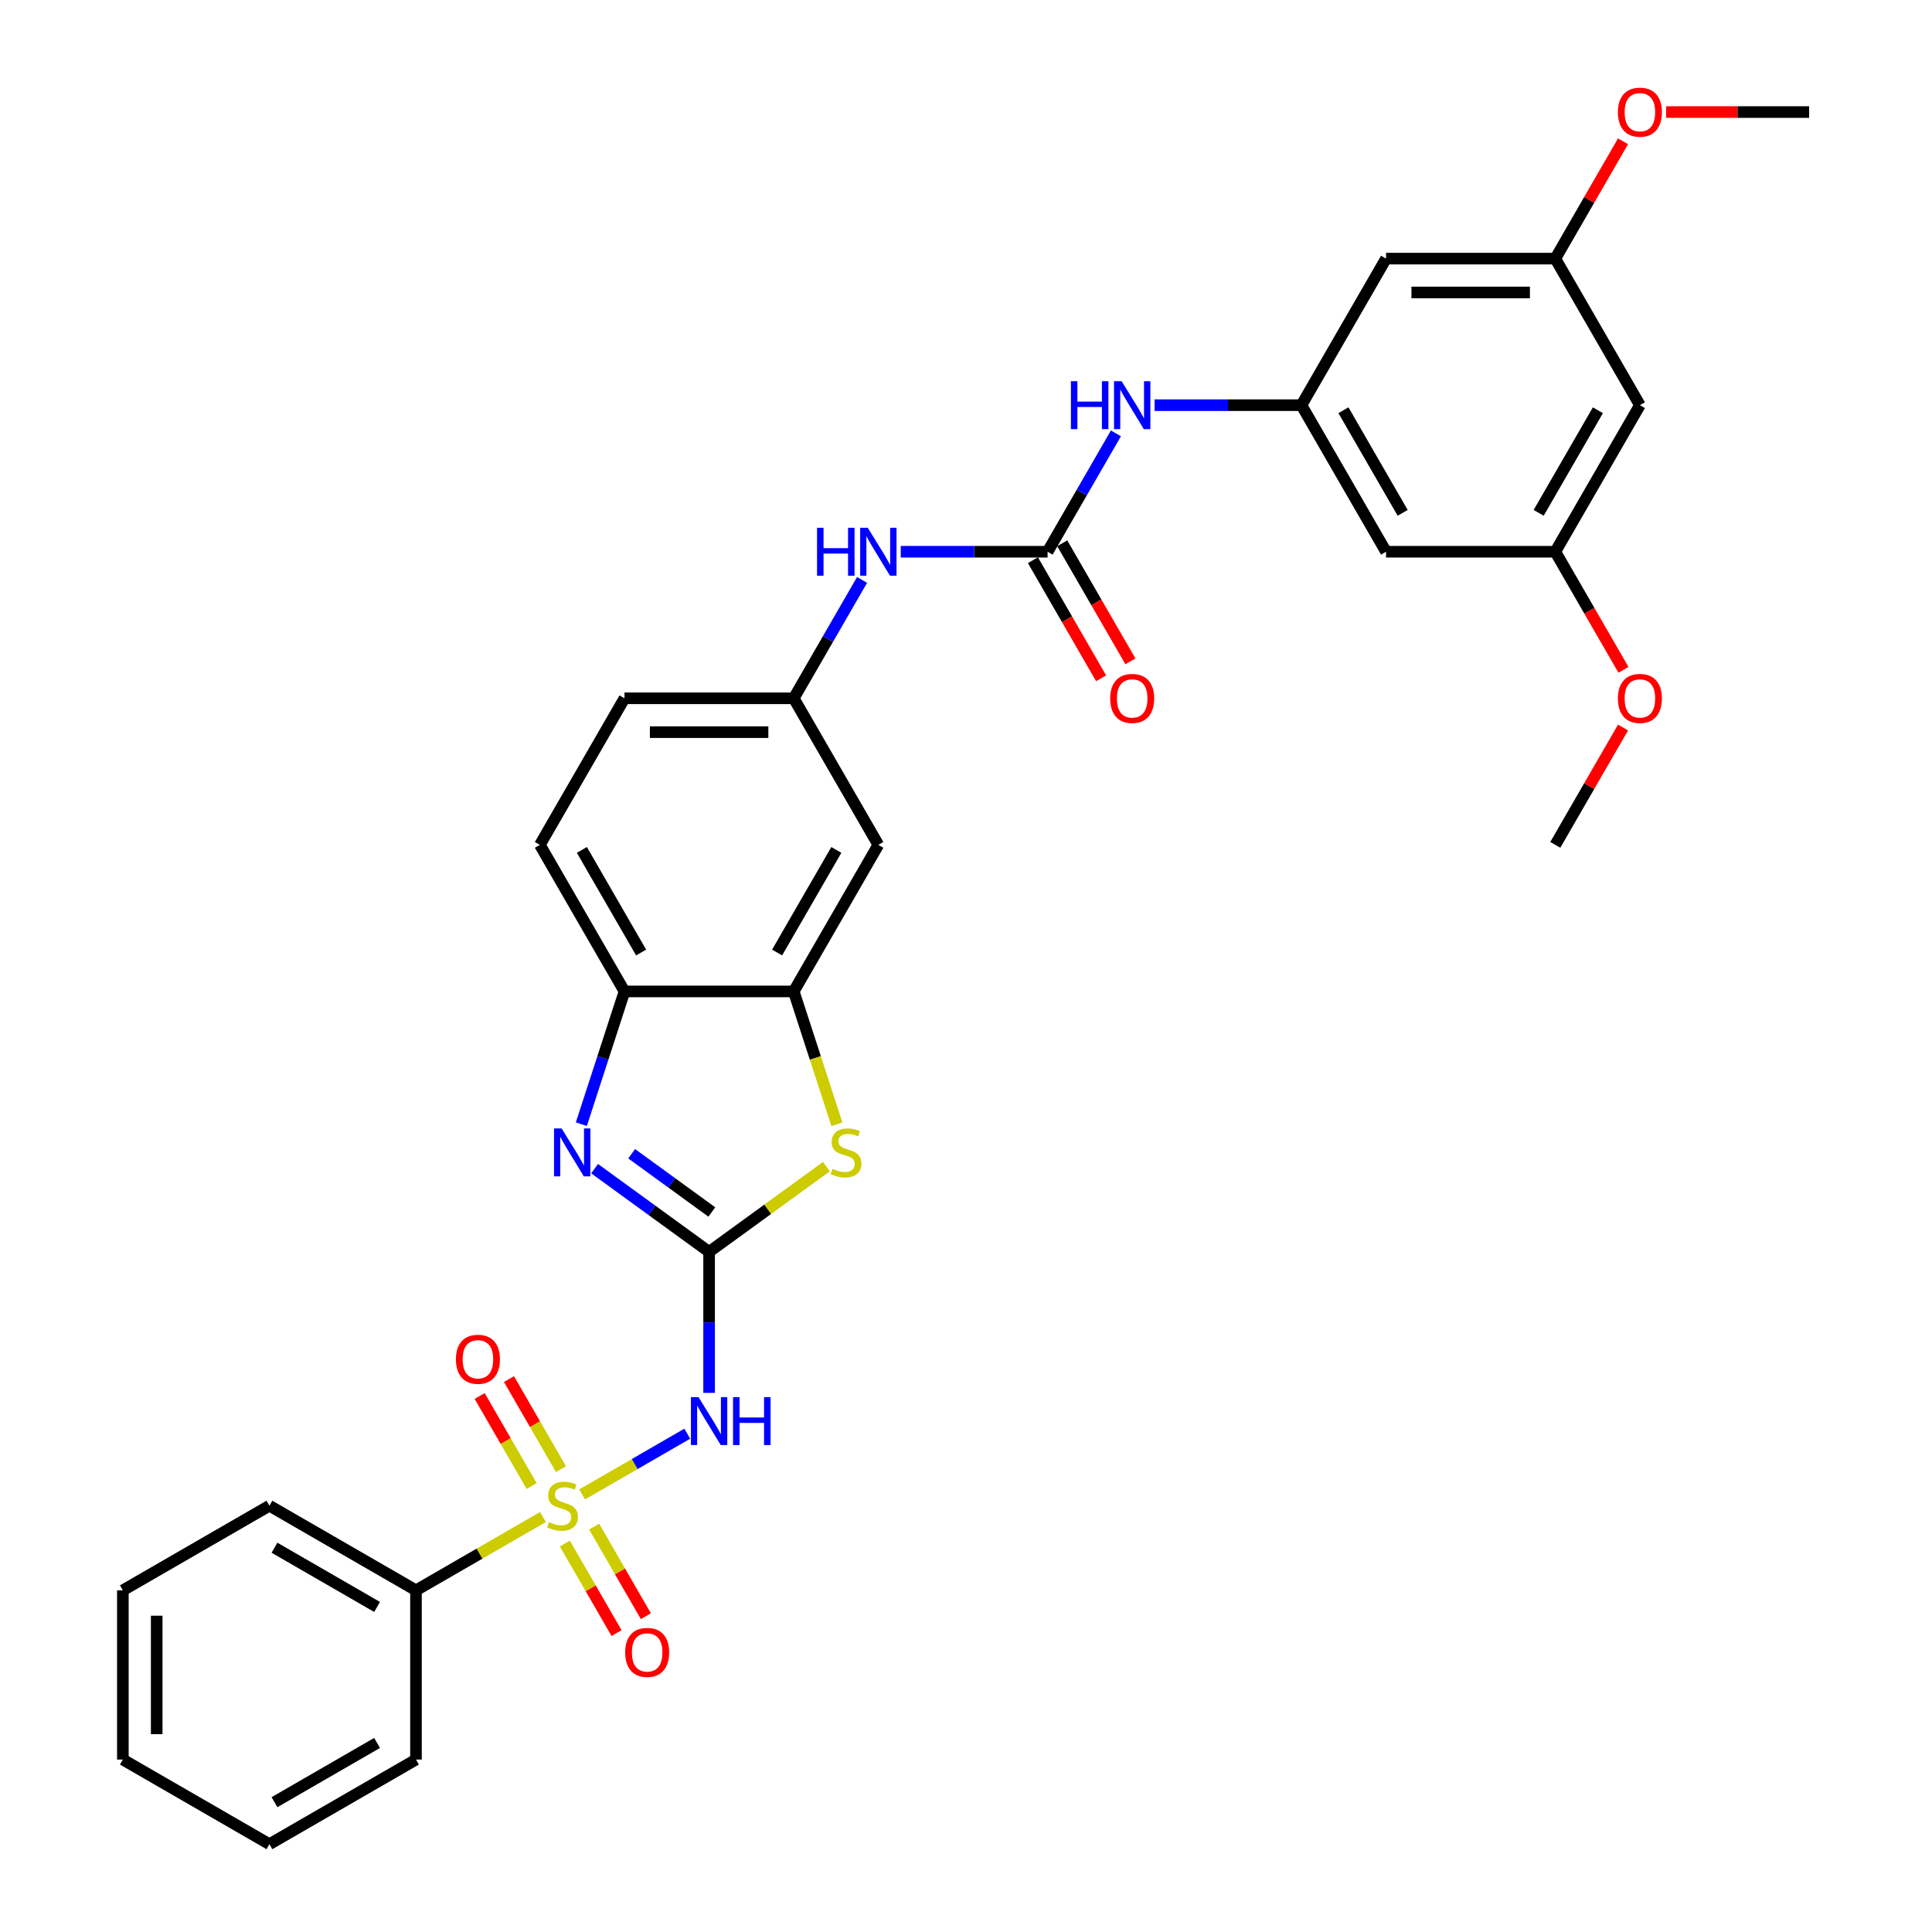 <?xml version='1.0' encoding='iso-8859-1'?>
<svg version='1.1' baseProfile='full'
              xmlns='http://www.w3.org/2000/svg'
                      xmlns:rdkit='http://www.rdkit.org/xml'
                      xmlns:xlink='http://www.w3.org/1999/xlink'
                  xml:space='preserve'
width='1000px' height='1000px' viewBox='0 0 1000 1000'>
<!-- END OF HEADER -->
<rect style='opacity:1.0;fill:#FFFFFF;stroke:none' width='1000' height='1000' x='0' y='0'> </rect>
<path class='bond-1' d='M 301.316,773.497 L 328.522,757.789' style='fill:none;fill-rule:evenodd;stroke:#CCCC00;stroke-width:6px;stroke-linecap:butt;stroke-linejoin:miter;stroke-opacity:1' />
<path class='bond-1' d='M 328.522,757.789 L 355.728,742.082' style='fill:none;fill-rule:evenodd;stroke:#0000FF;stroke-width:6px;stroke-linecap:butt;stroke-linejoin:miter;stroke-opacity:1' />
<path class='bond-10' d='M 290.353,760.415 L 276.9,737.113' style='fill:none;fill-rule:evenodd;stroke:#CCCC00;stroke-width:6px;stroke-linecap:butt;stroke-linejoin:miter;stroke-opacity:1' />
<path class='bond-10' d='M 276.9,737.113 L 263.447,713.811' style='fill:none;fill-rule:evenodd;stroke:#FF0000;stroke-width:6px;stroke-linecap:butt;stroke-linejoin:miter;stroke-opacity:1' />
<path class='bond-10' d='M 275.181,769.174 L 261.728,745.873' style='fill:none;fill-rule:evenodd;stroke:#CCCC00;stroke-width:6px;stroke-linecap:butt;stroke-linejoin:miter;stroke-opacity:1' />
<path class='bond-10' d='M 261.728,745.873 L 248.275,722.571' style='fill:none;fill-rule:evenodd;stroke:#FF0000;stroke-width:6px;stroke-linecap:butt;stroke-linejoin:miter;stroke-opacity:1' />
<path class='bond-11' d='M 292.376,798.957 L 305.754,822.128' style='fill:none;fill-rule:evenodd;stroke:#CCCC00;stroke-width:6px;stroke-linecap:butt;stroke-linejoin:miter;stroke-opacity:1' />
<path class='bond-11' d='M 305.754,822.128 L 319.132,845.299' style='fill:none;fill-rule:evenodd;stroke:#FF0000;stroke-width:6px;stroke-linecap:butt;stroke-linejoin:miter;stroke-opacity:1' />
<path class='bond-11' d='M 307.549,790.197 L 320.926,813.368' style='fill:none;fill-rule:evenodd;stroke:#CCCC00;stroke-width:6px;stroke-linecap:butt;stroke-linejoin:miter;stroke-opacity:1' />
<path class='bond-11' d='M 320.926,813.368 L 334.304,836.54' style='fill:none;fill-rule:evenodd;stroke:#FF0000;stroke-width:6px;stroke-linecap:butt;stroke-linejoin:miter;stroke-opacity:1' />
<path class='bond-13' d='M 281.029,785.209 L 248.171,804.18' style='fill:none;fill-rule:evenodd;stroke:#CCCC00;stroke-width:6px;stroke-linecap:butt;stroke-linejoin:miter;stroke-opacity:1' />
<path class='bond-13' d='M 248.171,804.18 L 215.312,823.151' style='fill:none;fill-rule:evenodd;stroke:#000000;stroke-width:6px;stroke-linecap:butt;stroke-linejoin:miter;stroke-opacity:1' />
<path class='bond-0' d='M 367.033,647.959 L 367.033,684.46' style='fill:none;fill-rule:evenodd;stroke:#000000;stroke-width:6px;stroke-linecap:butt;stroke-linejoin:miter;stroke-opacity:1' />
<path class='bond-0' d='M 367.033,684.46 L 367.033,720.961' style='fill:none;fill-rule:evenodd;stroke:#0000FF;stroke-width:6px;stroke-linecap:butt;stroke-linejoin:miter;stroke-opacity:1' />
<path class='bond-2' d='M 367.033,647.959 L 337.399,626.428' style='fill:none;fill-rule:evenodd;stroke:#000000;stroke-width:6px;stroke-linecap:butt;stroke-linejoin:miter;stroke-opacity:1' />
<path class='bond-2' d='M 337.399,626.428 L 307.764,604.897' style='fill:none;fill-rule:evenodd;stroke:#0000FF;stroke-width:6px;stroke-linecap:butt;stroke-linejoin:miter;stroke-opacity:1' />
<path class='bond-2' d='M 368.441,627.326 L 347.696,612.254' style='fill:none;fill-rule:evenodd;stroke:#000000;stroke-width:6px;stroke-linecap:butt;stroke-linejoin:miter;stroke-opacity:1' />
<path class='bond-2' d='M 347.696,612.254 L 326.952,597.183' style='fill:none;fill-rule:evenodd;stroke:#0000FF;stroke-width:6px;stroke-linecap:butt;stroke-linejoin:miter;stroke-opacity:1' />
<path class='bond-3' d='M 367.033,647.959 L 397.395,625.9' style='fill:none;fill-rule:evenodd;stroke:#000000;stroke-width:6px;stroke-linecap:butt;stroke-linejoin:miter;stroke-opacity:1' />
<path class='bond-3' d='M 397.395,625.9 L 427.757,603.841' style='fill:none;fill-rule:evenodd;stroke:#CCCC00;stroke-width:6px;stroke-linecap:butt;stroke-linejoin:miter;stroke-opacity:1' />
<path class='bond-6' d='M 300.908,581.877 L 312.072,547.52' style='fill:none;fill-rule:evenodd;stroke:#0000FF;stroke-width:6px;stroke-linecap:butt;stroke-linejoin:miter;stroke-opacity:1' />
<path class='bond-6' d='M 312.072,547.52 L 323.235,513.162' style='fill:none;fill-rule:evenodd;stroke:#000000;stroke-width:6px;stroke-linecap:butt;stroke-linejoin:miter;stroke-opacity:1' />
<path class='bond-5' d='M 433.17,581.912 L 422.001,547.537' style='fill:none;fill-rule:evenodd;stroke:#CCCC00;stroke-width:6px;stroke-linecap:butt;stroke-linejoin:miter;stroke-opacity:1' />
<path class='bond-5' d='M 422.001,547.537 L 410.831,513.162' style='fill:none;fill-rule:evenodd;stroke:#000000;stroke-width:6px;stroke-linecap:butt;stroke-linejoin:miter;stroke-opacity:1' />
<path class='bond-4' d='M 542.226,285.58 L 504.227,285.58' style='fill:none;fill-rule:evenodd;stroke:#000000;stroke-width:6px;stroke-linecap:butt;stroke-linejoin:miter;stroke-opacity:1' />
<path class='bond-4' d='M 504.227,285.58 L 466.227,285.58' style='fill:none;fill-rule:evenodd;stroke:#0000FF;stroke-width:6px;stroke-linecap:butt;stroke-linejoin:miter;stroke-opacity:1' />
<path class='bond-8' d='M 542.226,285.58 L 559.912,254.947' style='fill:none;fill-rule:evenodd;stroke:#000000;stroke-width:6px;stroke-linecap:butt;stroke-linejoin:miter;stroke-opacity:1' />
<path class='bond-8' d='M 559.912,254.947 L 577.598,224.313' style='fill:none;fill-rule:evenodd;stroke:#0000FF;stroke-width:6px;stroke-linecap:butt;stroke-linejoin:miter;stroke-opacity:1' />
<path class='bond-17' d='M 534.64,289.96 L 552.286,320.523' style='fill:none;fill-rule:evenodd;stroke:#000000;stroke-width:6px;stroke-linecap:butt;stroke-linejoin:miter;stroke-opacity:1' />
<path class='bond-17' d='M 552.286,320.523 L 569.931,351.087' style='fill:none;fill-rule:evenodd;stroke:#FF0000;stroke-width:6px;stroke-linecap:butt;stroke-linejoin:miter;stroke-opacity:1' />
<path class='bond-17' d='M 549.812,281.2 L 567.458,311.764' style='fill:none;fill-rule:evenodd;stroke:#000000;stroke-width:6px;stroke-linecap:butt;stroke-linejoin:miter;stroke-opacity:1' />
<path class='bond-17' d='M 567.458,311.764 L 585.104,342.327' style='fill:none;fill-rule:evenodd;stroke:#FF0000;stroke-width:6px;stroke-linecap:butt;stroke-linejoin:miter;stroke-opacity:1' />
<path class='bond-9' d='M 410.831,513.162 L 454.63,437.301' style='fill:none;fill-rule:evenodd;stroke:#000000;stroke-width:6px;stroke-linecap:butt;stroke-linejoin:miter;stroke-opacity:1' />
<path class='bond-9' d='M 402.229,493.023 L 432.888,439.921' style='fill:none;fill-rule:evenodd;stroke:#000000;stroke-width:6px;stroke-linecap:butt;stroke-linejoin:miter;stroke-opacity:1' />
<path class='bond-33' d='M 410.831,513.162 L 323.235,513.162' style='fill:none;fill-rule:evenodd;stroke:#000000;stroke-width:6px;stroke-linecap:butt;stroke-linejoin:miter;stroke-opacity:1' />
<path class='bond-21' d='M 323.235,513.162 L 279.437,437.301' style='fill:none;fill-rule:evenodd;stroke:#000000;stroke-width:6px;stroke-linecap:butt;stroke-linejoin:miter;stroke-opacity:1' />
<path class='bond-21' d='M 331.838,493.023 L 301.179,439.921' style='fill:none;fill-rule:evenodd;stroke:#000000;stroke-width:6px;stroke-linecap:butt;stroke-linejoin:miter;stroke-opacity:1' />
<path class='bond-7' d='M 673.62,209.719 L 635.621,209.719' style='fill:none;fill-rule:evenodd;stroke:#000000;stroke-width:6px;stroke-linecap:butt;stroke-linejoin:miter;stroke-opacity:1' />
<path class='bond-7' d='M 635.621,209.719 L 597.622,209.719' style='fill:none;fill-rule:evenodd;stroke:#0000FF;stroke-width:6px;stroke-linecap:butt;stroke-linejoin:miter;stroke-opacity:1' />
<path class='bond-15' d='M 673.62,209.719 L 717.418,285.58' style='fill:none;fill-rule:evenodd;stroke:#000000;stroke-width:6px;stroke-linecap:butt;stroke-linejoin:miter;stroke-opacity:1' />
<path class='bond-15' d='M 695.362,212.339 L 726.021,265.441' style='fill:none;fill-rule:evenodd;stroke:#000000;stroke-width:6px;stroke-linecap:butt;stroke-linejoin:miter;stroke-opacity:1' />
<path class='bond-16' d='M 673.62,209.719 L 717.418,133.859' style='fill:none;fill-rule:evenodd;stroke:#000000;stroke-width:6px;stroke-linecap:butt;stroke-linejoin:miter;stroke-opacity:1' />
<path class='bond-14' d='M 454.63,437.301 L 410.831,361.441' style='fill:none;fill-rule:evenodd;stroke:#000000;stroke-width:6px;stroke-linecap:butt;stroke-linejoin:miter;stroke-opacity:1' />
<path class='bond-12' d='M 446.204,300.174 L 428.518,330.807' style='fill:none;fill-rule:evenodd;stroke:#0000FF;stroke-width:6px;stroke-linecap:butt;stroke-linejoin:miter;stroke-opacity:1' />
<path class='bond-12' d='M 428.518,330.807 L 410.831,361.441' style='fill:none;fill-rule:evenodd;stroke:#000000;stroke-width:6px;stroke-linecap:butt;stroke-linejoin:miter;stroke-opacity:1' />
<path class='bond-25' d='M 215.312,823.151 L 139.452,779.353' style='fill:none;fill-rule:evenodd;stroke:#000000;stroke-width:6px;stroke-linecap:butt;stroke-linejoin:miter;stroke-opacity:1' />
<path class='bond-25' d='M 195.173,831.753 L 142.071,801.095' style='fill:none;fill-rule:evenodd;stroke:#000000;stroke-width:6px;stroke-linecap:butt;stroke-linejoin:miter;stroke-opacity:1' />
<path class='bond-26' d='M 215.312,823.151 L 215.312,910.747' style='fill:none;fill-rule:evenodd;stroke:#000000;stroke-width:6px;stroke-linecap:butt;stroke-linejoin:miter;stroke-opacity:1' />
<path class='bond-34' d='M 410.831,361.441 L 323.235,361.441' style='fill:none;fill-rule:evenodd;stroke:#000000;stroke-width:6px;stroke-linecap:butt;stroke-linejoin:miter;stroke-opacity:1' />
<path class='bond-34' d='M 397.692,378.96 L 336.375,378.96' style='fill:none;fill-rule:evenodd;stroke:#000000;stroke-width:6px;stroke-linecap:butt;stroke-linejoin:miter;stroke-opacity:1' />
<path class='bond-18' d='M 717.418,285.58 L 805.015,285.58' style='fill:none;fill-rule:evenodd;stroke:#000000;stroke-width:6px;stroke-linecap:butt;stroke-linejoin:miter;stroke-opacity:1' />
<path class='bond-19' d='M 717.418,133.859 L 805.015,133.859' style='fill:none;fill-rule:evenodd;stroke:#000000;stroke-width:6px;stroke-linecap:butt;stroke-linejoin:miter;stroke-opacity:1' />
<path class='bond-19' d='M 730.558,151.378 L 791.875,151.378' style='fill:none;fill-rule:evenodd;stroke:#000000;stroke-width:6px;stroke-linecap:butt;stroke-linejoin:miter;stroke-opacity:1' />
<path class='bond-23' d='M 805.015,285.58 L 822.66,316.144' style='fill:none;fill-rule:evenodd;stroke:#000000;stroke-width:6px;stroke-linecap:butt;stroke-linejoin:miter;stroke-opacity:1' />
<path class='bond-23' d='M 822.66,316.144 L 840.306,346.707' style='fill:none;fill-rule:evenodd;stroke:#FF0000;stroke-width:6px;stroke-linecap:butt;stroke-linejoin:miter;stroke-opacity:1' />
<path class='bond-35' d='M 805.015,285.58 L 848.813,209.719' style='fill:none;fill-rule:evenodd;stroke:#000000;stroke-width:6px;stroke-linecap:butt;stroke-linejoin:miter;stroke-opacity:1' />
<path class='bond-35' d='M 796.412,265.441 L 827.071,212.339' style='fill:none;fill-rule:evenodd;stroke:#000000;stroke-width:6px;stroke-linecap:butt;stroke-linejoin:miter;stroke-opacity:1' />
<path class='bond-20' d='M 805.015,133.859 L 848.813,209.719' style='fill:none;fill-rule:evenodd;stroke:#000000;stroke-width:6px;stroke-linecap:butt;stroke-linejoin:miter;stroke-opacity:1' />
<path class='bond-24' d='M 805.015,133.859 L 822.549,103.488' style='fill:none;fill-rule:evenodd;stroke:#000000;stroke-width:6px;stroke-linecap:butt;stroke-linejoin:miter;stroke-opacity:1' />
<path class='bond-24' d='M 822.549,103.488 L 840.084,73.117' style='fill:none;fill-rule:evenodd;stroke:#FF0000;stroke-width:6px;stroke-linecap:butt;stroke-linejoin:miter;stroke-opacity:1' />
<path class='bond-22' d='M 279.437,437.301 L 323.235,361.441' style='fill:none;fill-rule:evenodd;stroke:#000000;stroke-width:6px;stroke-linecap:butt;stroke-linejoin:miter;stroke-opacity:1' />
<path class='bond-27' d='M 840.084,376.56 L 822.549,406.93' style='fill:none;fill-rule:evenodd;stroke:#FF0000;stroke-width:6px;stroke-linecap:butt;stroke-linejoin:miter;stroke-opacity:1' />
<path class='bond-27' d='M 822.549,406.93 L 805.015,437.301' style='fill:none;fill-rule:evenodd;stroke:#000000;stroke-width:6px;stroke-linecap:butt;stroke-linejoin:miter;stroke-opacity:1' />
<path class='bond-28' d='M 862.39,57.998 L 899.4,57.998' style='fill:none;fill-rule:evenodd;stroke:#FF0000;stroke-width:6px;stroke-linecap:butt;stroke-linejoin:miter;stroke-opacity:1' />
<path class='bond-28' d='M 899.4,57.998 L 936.409,57.998' style='fill:none;fill-rule:evenodd;stroke:#000000;stroke-width:6px;stroke-linecap:butt;stroke-linejoin:miter;stroke-opacity:1' />
<path class='bond-30' d='M 139.452,779.353 L 63.591,823.151' style='fill:none;fill-rule:evenodd;stroke:#000000;stroke-width:6px;stroke-linecap:butt;stroke-linejoin:miter;stroke-opacity:1' />
<path class='bond-29' d='M 215.312,910.747 L 139.452,954.545' style='fill:none;fill-rule:evenodd;stroke:#000000;stroke-width:6px;stroke-linecap:butt;stroke-linejoin:miter;stroke-opacity:1' />
<path class='bond-29' d='M 195.173,902.145 L 142.071,932.804' style='fill:none;fill-rule:evenodd;stroke:#000000;stroke-width:6px;stroke-linecap:butt;stroke-linejoin:miter;stroke-opacity:1' />
<path class='bond-31' d='M 139.452,954.545 L 63.591,910.747' style='fill:none;fill-rule:evenodd;stroke:#000000;stroke-width:6px;stroke-linecap:butt;stroke-linejoin:miter;stroke-opacity:1' />
<path class='bond-32' d='M 63.591,823.151 L 63.591,910.747' style='fill:none;fill-rule:evenodd;stroke:#000000;stroke-width:6px;stroke-linecap:butt;stroke-linejoin:miter;stroke-opacity:1' />
<path class='bond-32' d='M 81.11,836.291 L 81.11,897.608' style='fill:none;fill-rule:evenodd;stroke:#000000;stroke-width:6px;stroke-linecap:butt;stroke-linejoin:miter;stroke-opacity:1' />
<path  class='atom-0' d='M 284.165 787.867
Q 284.445 787.972, 285.602 788.463
Q 286.758 788.954, 288.019 789.269
Q 289.316 789.549, 290.577 789.549
Q 292.925 789.549, 294.291 788.428
Q 295.658 787.272, 295.658 785.274
Q 295.658 783.908, 294.957 783.067
Q 294.291 782.226, 293.24 781.771
Q 292.189 781.315, 290.437 780.79
Q 288.23 780.124, 286.898 779.493
Q 285.602 778.862, 284.656 777.531
Q 283.745 776.199, 283.745 773.957
Q 283.745 770.839, 285.847 768.911
Q 287.984 766.984, 292.189 766.984
Q 295.062 766.984, 298.321 768.351
L 297.515 771.049
Q 294.536 769.822, 292.294 769.822
Q 289.876 769.822, 288.545 770.839
Q 287.213 771.82, 287.248 773.537
Q 287.248 774.868, 287.914 775.674
Q 288.615 776.48, 289.596 776.935
Q 290.612 777.391, 292.294 777.916
Q 294.536 778.617, 295.868 779.318
Q 297.199 780.019, 298.145 781.455
Q 299.127 782.857, 299.127 785.274
Q 299.127 788.708, 296.814 790.565
Q 294.536 792.387, 290.717 792.387
Q 288.51 792.387, 286.828 791.897
Q 285.181 791.441, 283.219 790.635
L 284.165 787.867
' fill='#CCCC00'/>
<path  class='atom-2' d='M 361.55 723.151
L 369.679 736.291
Q 370.485 737.587, 371.781 739.935
Q 373.077 742.282, 373.148 742.422
L 373.148 723.151
L 376.441 723.151
L 376.441 747.958
L 373.042 747.958
L 364.318 733.593
Q 363.302 731.911, 362.216 729.984
Q 361.164 728.057, 360.849 727.461
L 360.849 747.958
L 357.626 747.958
L 357.626 723.151
L 361.55 723.151
' fill='#0000FF'/>
<path  class='atom-2' d='M 379.419 723.151
L 382.783 723.151
L 382.783 733.698
L 395.467 733.698
L 395.467 723.151
L 398.831 723.151
L 398.831 747.958
L 395.467 747.958
L 395.467 736.501
L 382.783 736.501
L 382.783 747.958
L 379.419 747.958
L 379.419 723.151
' fill='#0000FF'/>
<path  class='atom-3' d='M 290.683 584.067
L 298.812 597.207
Q 299.618 598.503, 300.914 600.851
Q 302.211 603.198, 302.281 603.338
L 302.281 584.067
L 305.574 584.067
L 305.574 608.874
L 302.176 608.874
L 293.451 594.509
Q 292.435 592.827, 291.349 590.9
Q 290.298 588.973, 289.982 588.377
L 289.982 608.874
L 286.759 608.874
L 286.759 584.067
L 290.683 584.067
' fill='#0000FF'/>
<path  class='atom-4' d='M 430.892 604.985
Q 431.173 605.09, 432.329 605.581
Q 433.485 606.071, 434.747 606.387
Q 436.043 606.667, 437.305 606.667
Q 439.652 606.667, 441.019 605.546
Q 442.385 604.389, 442.385 602.392
Q 442.385 601.026, 441.684 600.185
Q 441.019 599.344, 439.967 598.888
Q 438.916 598.433, 437.164 597.907
Q 434.957 597.242, 433.625 596.611
Q 432.329 595.98, 431.383 594.649
Q 430.472 593.317, 430.472 591.075
Q 430.472 587.956, 432.574 586.029
Q 434.712 584.102, 438.916 584.102
Q 441.789 584.102, 445.048 585.469
L 444.242 588.167
Q 441.264 586.94, 439.021 586.94
Q 436.604 586.94, 435.272 587.956
Q 433.941 588.938, 433.976 590.654
Q 433.976 591.986, 434.642 592.792
Q 435.342 593.598, 436.323 594.053
Q 437.34 594.509, 439.021 595.034
Q 441.264 595.735, 442.595 596.436
Q 443.927 597.137, 444.873 598.573
Q 445.854 599.975, 445.854 602.392
Q 445.854 605.826, 443.541 607.683
Q 441.264 609.505, 437.445 609.505
Q 435.237 609.505, 433.555 609.015
Q 431.909 608.559, 429.946 607.753
L 430.892 604.985
' fill='#CCCC00'/>
<path  class='atom-9' d='M 554.297 197.316
L 557.66 197.316
L 557.66 207.862
L 570.344 207.862
L 570.344 197.316
L 573.708 197.316
L 573.708 222.123
L 570.344 222.123
L 570.344 210.666
L 557.66 210.666
L 557.66 222.123
L 554.297 222.123
L 554.297 197.316
' fill='#0000FF'/>
<path  class='atom-9' d='M 580.54 197.316
L 588.669 210.455
Q 589.475 211.752, 590.772 214.099
Q 592.068 216.447, 592.138 216.587
L 592.138 197.316
L 595.432 197.316
L 595.432 222.123
L 592.033 222.123
L 583.308 207.757
Q 582.292 206.075, 581.206 204.148
Q 580.155 202.221, 579.84 201.626
L 579.84 222.123
L 576.616 222.123
L 576.616 197.316
L 580.54 197.316
' fill='#0000FF'/>
<path  class='atom-11' d='M 235.987 703.562
Q 235.987 697.606, 238.93 694.277
Q 241.874 690.949, 247.375 690.949
Q 252.876 690.949, 255.819 694.277
Q 258.762 697.606, 258.762 703.562
Q 258.762 709.589, 255.784 713.023
Q 252.806 716.422, 247.375 716.422
Q 241.909 716.422, 238.93 713.023
Q 235.987 709.624, 235.987 703.562
M 247.375 713.618
Q 251.159 713.618, 253.191 711.096
Q 255.258 708.538, 255.258 703.562
Q 255.258 698.692, 253.191 696.239
Q 251.159 693.752, 247.375 693.752
Q 243.59 693.752, 241.523 696.204
Q 239.491 698.657, 239.491 703.562
Q 239.491 708.573, 241.523 711.096
Q 243.59 713.618, 247.375 713.618
' fill='#FF0000'/>
<path  class='atom-12' d='M 323.583 855.284
Q 323.583 849.327, 326.527 845.998
Q 329.47 842.67, 334.971 842.67
Q 340.472 842.67, 343.415 845.998
Q 346.358 849.327, 346.358 855.284
Q 346.358 861.31, 343.38 864.744
Q 340.402 868.143, 334.971 868.143
Q 329.505 868.143, 326.527 864.744
Q 323.583 861.345, 323.583 855.284
M 334.971 865.34
Q 338.755 865.34, 340.787 862.817
Q 342.855 860.259, 342.855 855.284
Q 342.855 850.413, 340.787 847.961
Q 338.755 845.473, 334.971 845.473
Q 331.187 845.473, 329.119 847.926
Q 327.087 850.378, 327.087 855.284
Q 327.087 860.294, 329.119 862.817
Q 331.187 865.34, 334.971 865.34
' fill='#FF0000'/>
<path  class='atom-13' d='M 422.902 273.176
L 426.266 273.176
L 426.266 283.723
L 438.95 283.723
L 438.95 273.176
L 442.314 273.176
L 442.314 297.984
L 438.95 297.984
L 438.95 286.526
L 426.266 286.526
L 426.266 297.984
L 422.902 297.984
L 422.902 273.176
' fill='#0000FF'/>
<path  class='atom-13' d='M 449.146 273.176
L 457.275 286.316
Q 458.081 287.612, 459.377 289.96
Q 460.674 292.307, 460.744 292.448
L 460.744 273.176
L 464.037 273.176
L 464.037 297.984
L 460.639 297.984
L 451.914 283.618
Q 450.898 281.936, 449.812 280.009
Q 448.761 278.082, 448.445 277.486
L 448.445 297.984
L 445.222 297.984
L 445.222 273.176
L 449.146 273.176
' fill='#0000FF'/>
<path  class='atom-18' d='M 574.636 361.511
Q 574.636 355.554, 577.58 352.226
Q 580.523 348.897, 586.024 348.897
Q 591.525 348.897, 594.468 352.226
Q 597.411 355.554, 597.411 361.511
Q 597.411 367.537, 594.433 370.971
Q 591.455 374.37, 586.024 374.37
Q 580.558 374.37, 577.58 370.971
Q 574.636 367.572, 574.636 361.511
M 586.024 371.567
Q 589.808 371.567, 591.84 369.044
Q 593.908 366.486, 593.908 361.511
Q 593.908 356.64, 591.84 354.188
Q 589.808 351.7, 586.024 351.7
Q 582.24 351.7, 580.173 354.153
Q 578.14 356.605, 578.14 361.511
Q 578.14 366.521, 580.173 369.044
Q 582.24 371.567, 586.024 371.567
' fill='#FF0000'/>
<path  class='atom-24' d='M 837.425 361.511
Q 837.425 355.554, 840.368 352.226
Q 843.312 348.897, 848.813 348.897
Q 854.314 348.897, 857.257 352.226
Q 860.2 355.554, 860.2 361.511
Q 860.2 367.537, 857.222 370.971
Q 854.244 374.37, 848.813 374.37
Q 843.347 374.37, 840.368 370.971
Q 837.425 367.572, 837.425 361.511
M 848.813 371.567
Q 852.597 371.567, 854.629 369.044
Q 856.696 366.486, 856.696 361.511
Q 856.696 356.64, 854.629 354.188
Q 852.597 351.7, 848.813 351.7
Q 845.029 351.7, 842.961 354.153
Q 840.929 356.605, 840.929 361.511
Q 840.929 366.521, 842.961 369.044
Q 845.029 371.567, 848.813 371.567
' fill='#FF0000'/>
<path  class='atom-25' d='M 837.425 58.068
Q 837.425 52.112, 840.368 48.783
Q 843.312 45.455, 848.813 45.455
Q 854.314 45.455, 857.257 48.783
Q 860.2 52.112, 860.2 58.068
Q 860.2 64.095, 857.222 67.529
Q 854.244 70.927, 848.813 70.927
Q 843.347 70.927, 840.368 67.529
Q 837.425 64.13, 837.425 58.068
M 848.813 68.124
Q 852.597 68.124, 854.629 65.602
Q 856.696 63.044, 856.696 58.068
Q 856.696 53.198, 854.629 50.745
Q 852.597 48.258, 848.813 48.258
Q 845.029 48.258, 842.961 50.71
Q 840.929 53.163, 840.929 58.068
Q 840.929 63.079, 842.961 65.602
Q 845.029 68.124, 848.813 68.124
' fill='#FF0000'/>
</svg>

